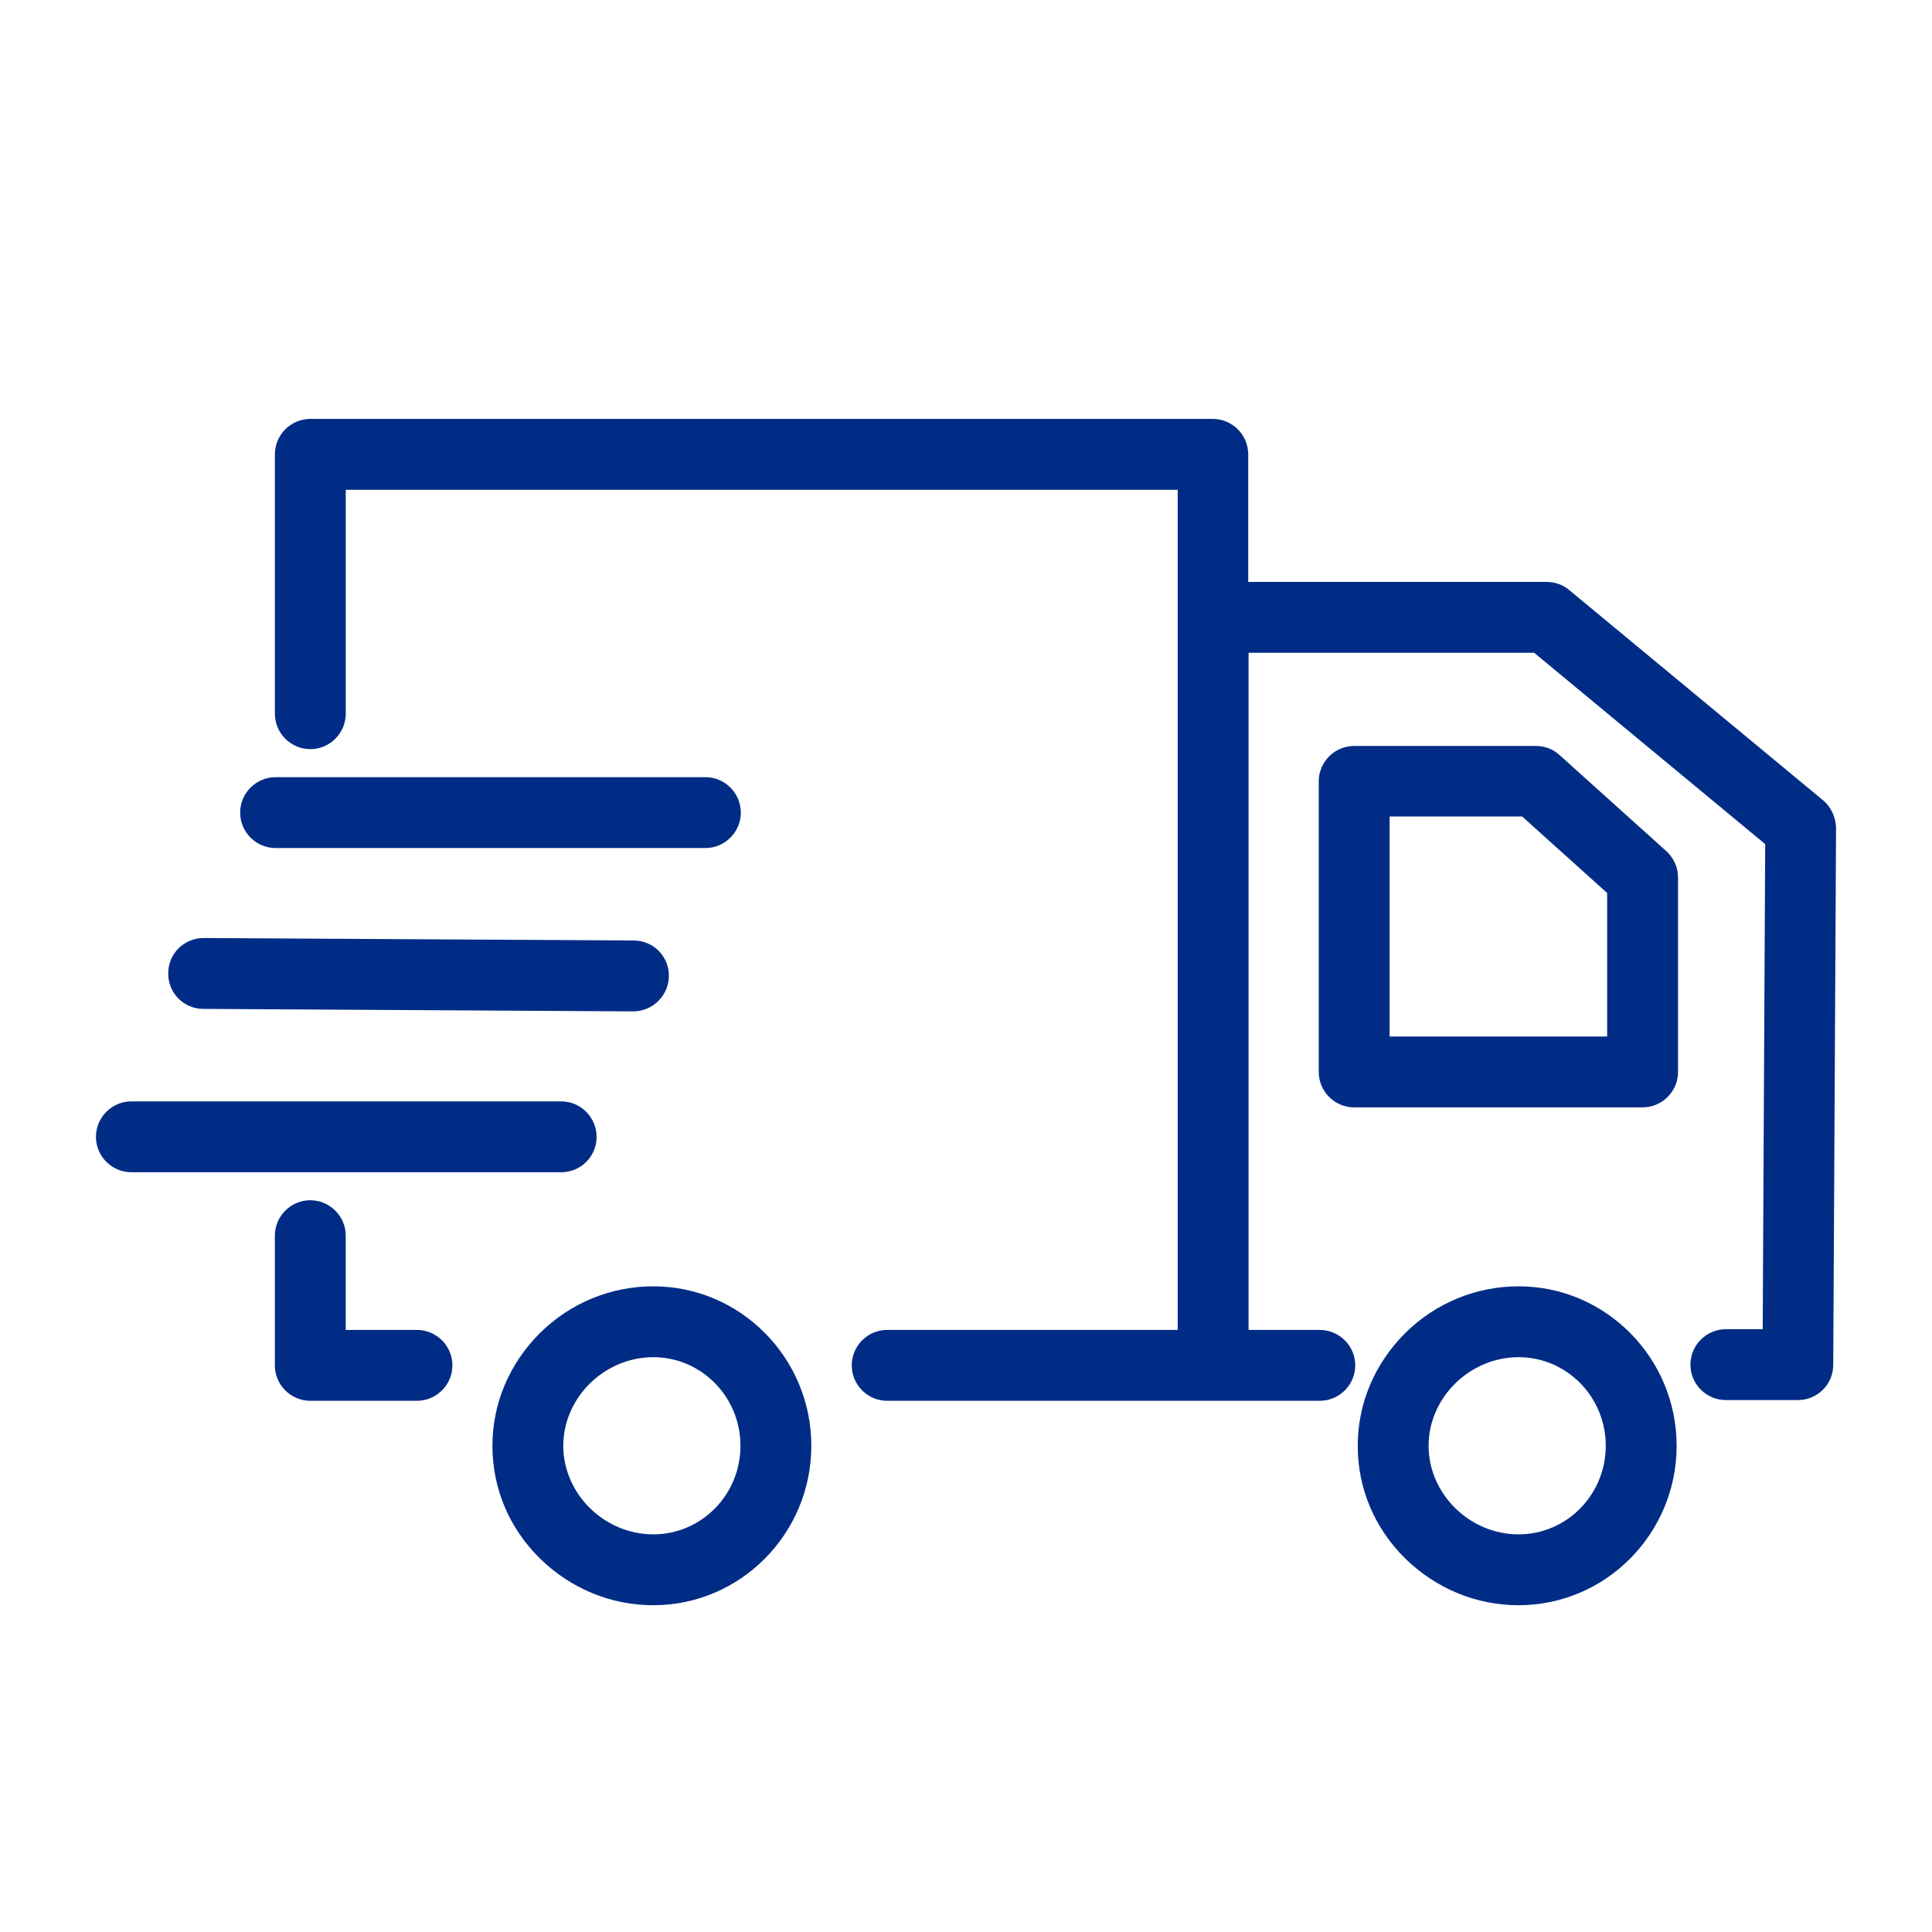 <?xml version="1.0" encoding="utf-8"?>
<!-- Generator: Adobe Illustrator 16.0.0, SVG Export Plug-In . SVG Version: 6.00 Build 0)  -->
<!DOCTYPE svg PUBLIC "-//W3C//DTD SVG 1.1//EN" "http://www.w3.org/Graphics/SVG/1.1/DTD/svg11.dtd">
<svg version="1.1" id="Layer_1" xmlns="http://www.w3.org/2000/svg" xmlns:xlink="http://www.w3.org/1999/xlink" x="0px" y="0px"
	 width="100px" height="100px" viewBox="0 0 100 100" enable-background="new 0 0 100 100" xml:space="preserve">
<path fill="#002C85" d="M78.602,66.58c-2.201,0-4.292,0.861-5.869,2.42c-1.577,1.578-2.457,3.633-2.457,5.834
	c0,2.2,0.861,4.255,2.457,5.831c1.596,1.559,3.668,2.421,5.869,2.421c4.512,0,8.18-3.705,8.18-8.252
	C86.781,70.284,83.113,66.58,78.602,66.58z M78.602,79.418c-2.531,0-4.658-2.09-4.658-4.584c0-2.495,2.127-4.586,4.658-4.586
	c2.494,0,4.512,2.055,4.512,4.586S81.096,79.418,78.602,79.418z M80.729,39.088c-0.329-0.312-0.771-0.477-1.229-0.477h-9.409
	c-1.008,0-1.833,0.825-1.833,1.833v15.04c0,1.008,0.825,1.833,1.833,1.833h14.931c1.008,0,1.833-0.825,1.833-1.833v-10.07
	c0-0.513-0.221-1.008-0.605-1.357L80.729,39.088z M83.187,53.65H71.926v-11.39h6.859l4.401,3.962V53.65z M33.815,66.58
	c-2.202,0-4.292,0.861-5.87,2.42c-1.576,1.578-2.457,3.633-2.457,5.834c0,2.2,0.861,4.255,2.457,5.831
	c1.596,1.559,3.668,2.421,5.87,2.421c4.511,0,8.179-3.705,8.179-8.252C41.994,70.284,38.326,66.58,33.815,66.58z M33.815,79.418
	c-2.531,0-4.659-2.09-4.659-4.584c0-2.495,2.128-4.586,4.659-4.586c2.493,0,4.511,2.055,4.511,4.586S36.309,79.418,33.815,79.418z
	 M21.582,68.837h-3.687v-4.88c0-1.008-0.825-1.833-1.834-1.833s-1.834,0.825-1.834,1.833v6.713c0,1.01,0.825,1.835,1.834,1.835
	h5.521c1.009,0,1.834-0.825,1.834-1.835C23.416,69.662,22.591,68.837,21.582,68.837z M30.88,58.842c0-1.01-0.825-1.835-1.833-1.835
	H6.8c-1.009,0-1.834,0.825-1.834,1.835c0,1.008,0.825,1.833,1.834,1.833h22.247C30.055,60.675,30.88,59.869,30.88,58.842z
	 M10.522,52.22l22.247,0.129c1.009,0,1.834-0.808,1.852-1.816c0.019-1.026-0.806-1.853-1.815-1.853L10.56,48.552
	c-0.019,0-0.019,0-0.019,0c-1.009,0-1.833,0.807-1.833,1.815C8.689,51.395,9.514,52.22,10.522,52.22z M14.265,43.894h22.246
	c1.009,0,1.834-0.826,1.834-1.834c0-1.009-0.825-1.834-1.834-1.834H14.265c-1.01,0-1.835,0.826-1.835,1.834
	C12.43,43.068,13.255,43.894,14.265,43.894z M94.355,41.417L94.355,41.417L81.224,30.542c-0.329-0.275-0.733-0.422-1.174-0.422
	H64.608v-6.603c0-1.009-0.825-1.834-1.834-1.834H16.062c-1.009,0-1.834,0.825-1.834,1.834v13.425c0,1.008,0.825,1.833,1.834,1.833
	s1.834-0.825,1.834-1.833V25.352h43.063v43.485H45.919c-1.008,0-1.833,0.825-1.833,1.833c0,1.01,0.825,1.835,1.833,1.835h22.394
	c1.008,0,1.834-0.825,1.834-1.835c0-1.008-0.826-1.833-1.834-1.833h-3.687V33.788h14.782l11.958,9.903L91.238,68.8h-1.907
	c-1.01,0-1.835,0.825-1.835,1.833c0,1.01,0.825,1.835,1.835,1.835h3.723c1.009,0,1.834-0.808,1.834-1.815l0.146-27.804
	C95.016,42.298,94.777,41.766,94.355,41.417z"/>
</svg>
